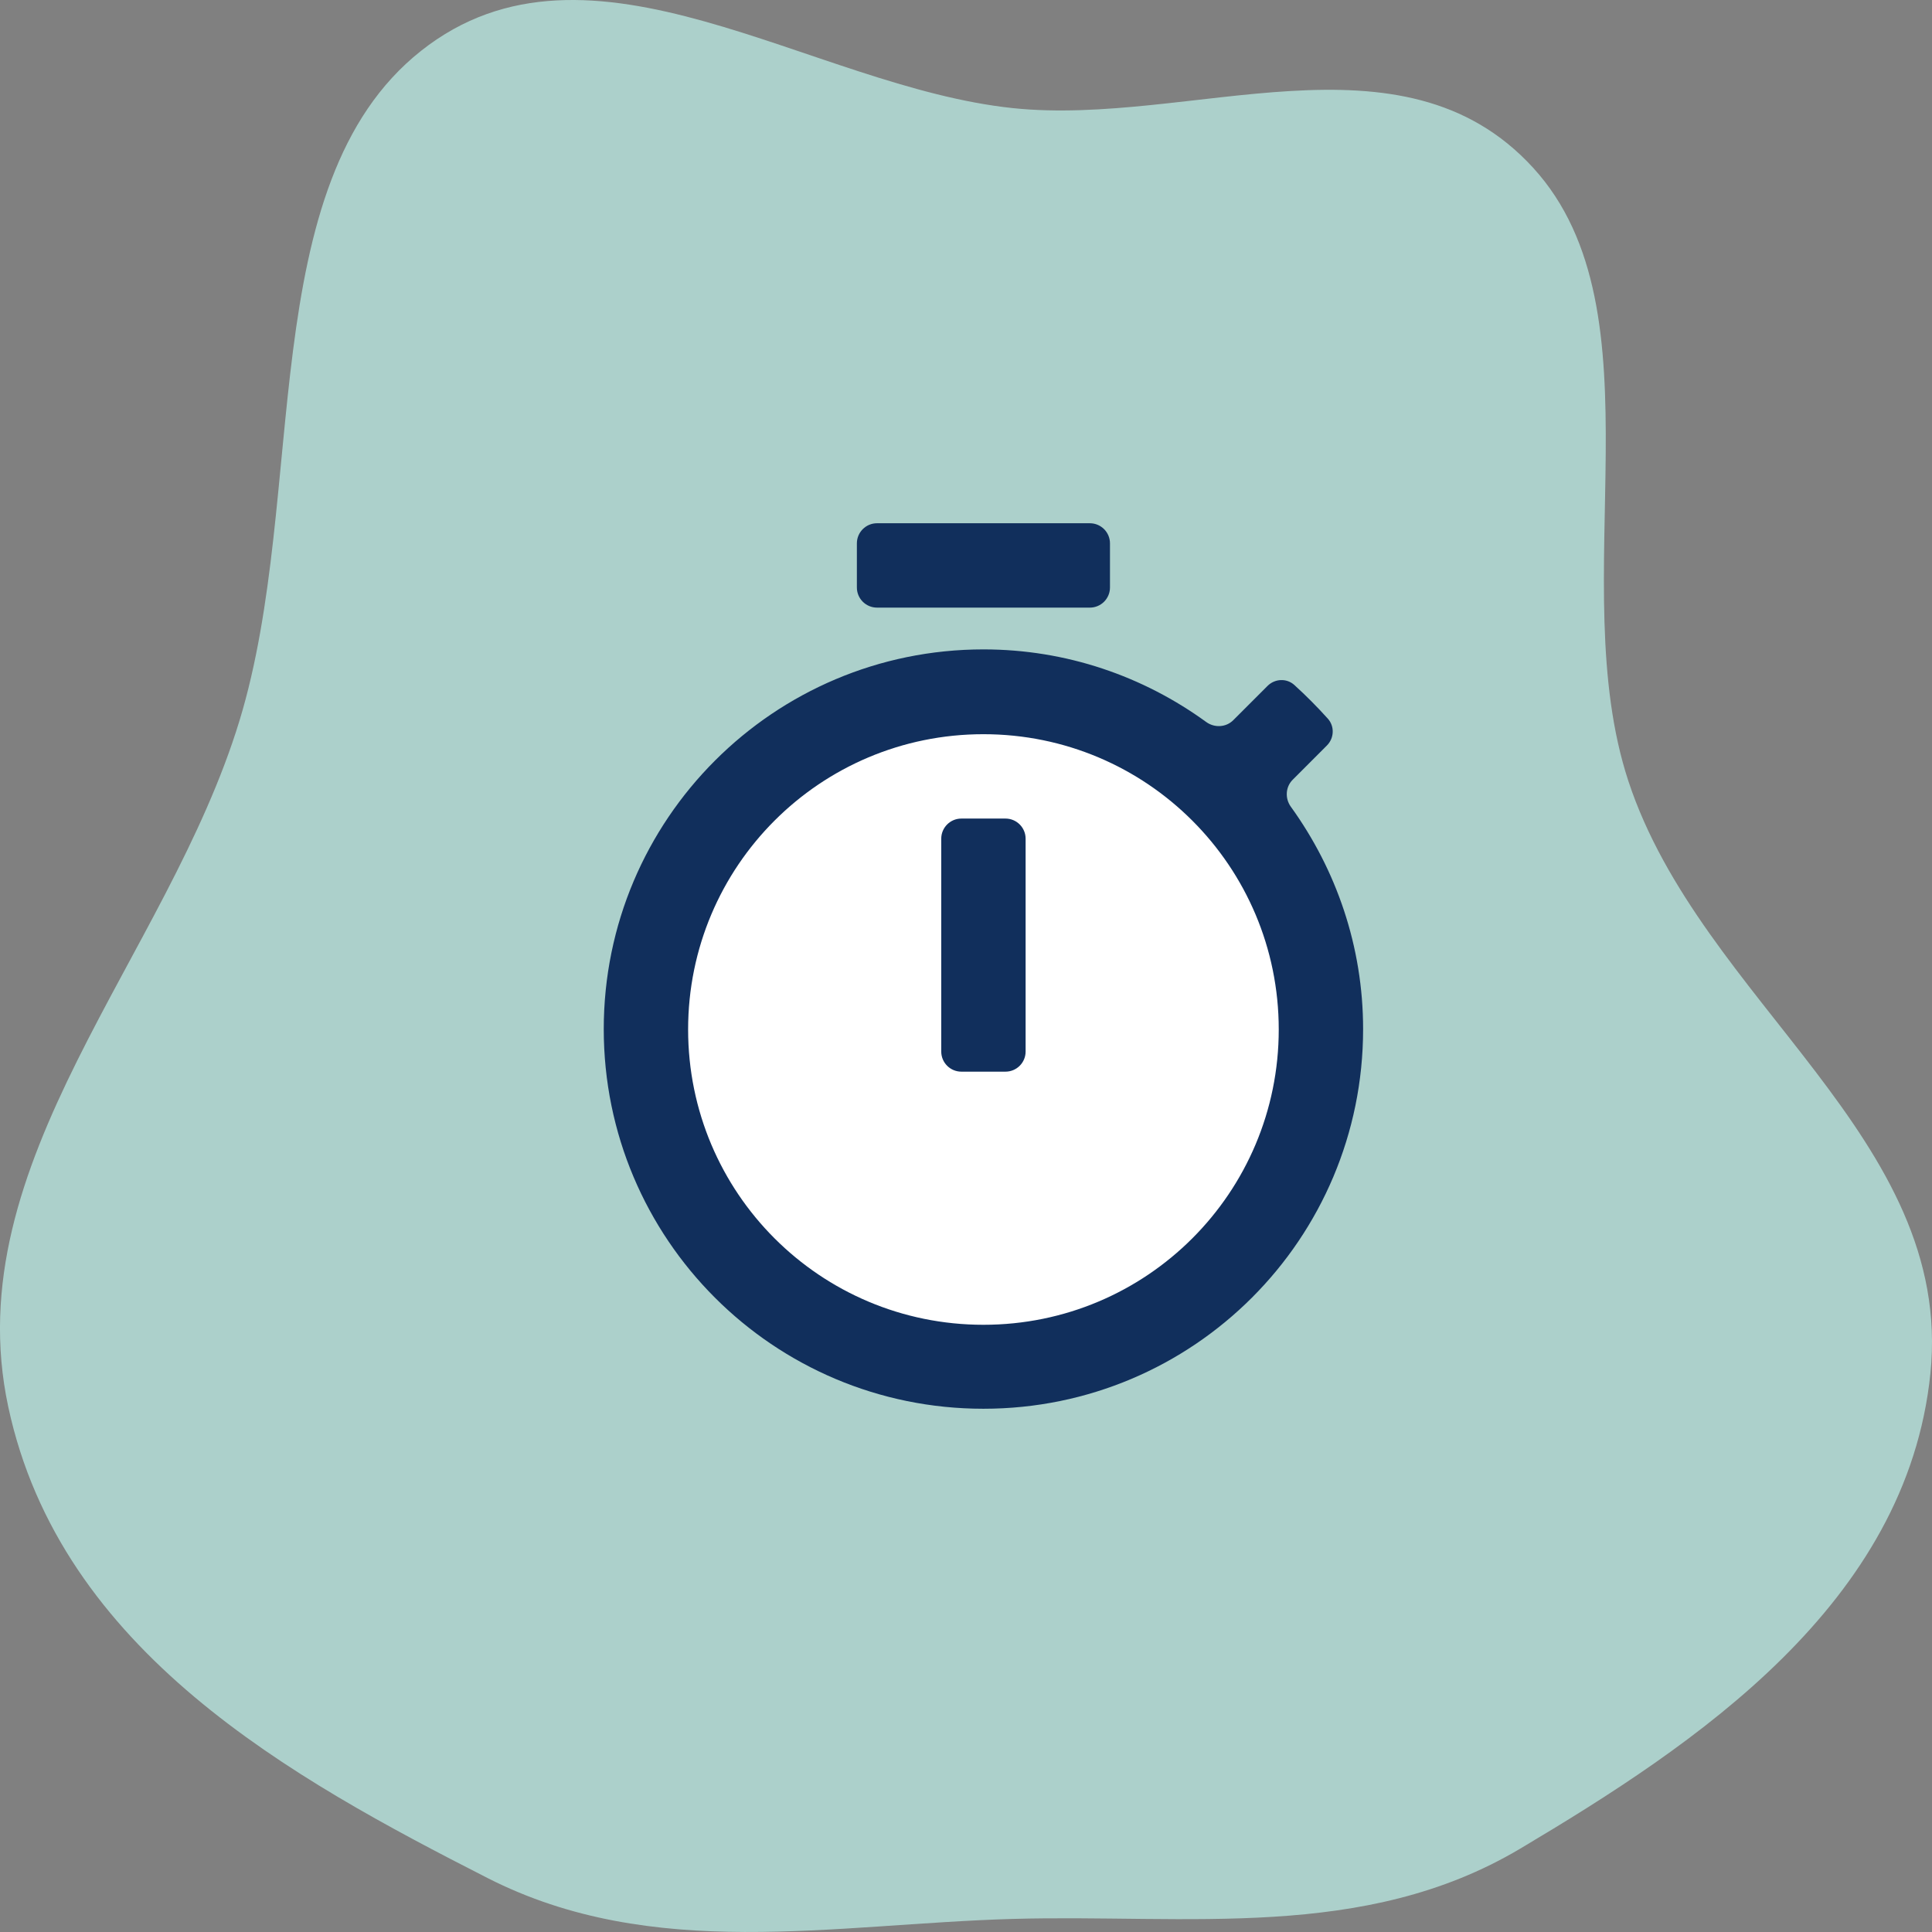 <svg width="48" height="48" viewBox="0 0 48 48" fill="none" xmlns="http://www.w3.org/2000/svg">
<rect x="0" y="0" width="48" height="48" fill="#808080" stroke="none"/>
<path fill-rule="evenodd" clip-rule="evenodd" d="M25.162 2.686C29.582 3.15 34.823 0.596 38.089 4.167C41.369 7.752 38.832 14.476 40.457 19.407C42.261 24.88 48.553 28.282 47.961 34.117C47.378 39.858 42.117 43.343 37.766 45.931C33.888 48.237 29.497 47.553 25.162 47.675C20.695 47.802 16.22 48.752 12.113 46.659C7.26 44.184 1.508 41.033 0.205 34.951C-1.098 28.867 4.156 23.799 5.953 17.895C7.662 12.281 6.279 4.574 10.46 1.264C14.655 -2.058 20.141 2.158 25.162 2.686Z" fill="#C0F2EC" fill-opacity="0.7"/>
<circle cx="24" cy="26" r="8" fill="white"/>
<path fill-rule="evenodd" clip-rule="evenodd" d="M21.289 13.5C21.289 13.224 21.513 13 21.789 13H27.077C27.354 13 27.577 13.224 27.577 13.5V14.596C27.577 14.872 27.354 15.096 27.077 15.096H21.789C21.513 15.096 21.289 14.872 21.289 14.596V13.5ZM24.981 20.337C25.257 20.337 25.481 20.561 25.481 20.837V26.125C25.481 26.402 25.257 26.625 24.981 26.625H23.885C23.609 26.625 23.385 26.402 23.385 26.125V20.837C23.385 20.561 23.609 20.337 23.885 20.337H24.981ZM32.07 20.042C31.922 19.836 31.937 19.551 32.117 19.372L32.965 18.523C33.149 18.34 33.162 18.045 32.988 17.853C32.724 17.56 32.446 17.28 32.156 17.017C31.964 16.845 31.673 16.86 31.491 17.042L30.64 17.893C30.46 18.073 30.174 18.087 29.968 17.938C28.405 16.802 26.496 16.134 24.433 16.134C19.224 16.134 15 20.358 15 25.567C15 30.776 19.213 35 24.433 35C29.653 35 33.866 30.776 33.866 25.567C33.866 23.514 33.198 21.605 32.07 20.042ZM17.096 25.577C17.096 29.634 20.377 32.914 24.433 32.914C28.489 32.914 31.77 29.634 31.77 25.577C31.77 21.521 28.489 18.241 24.433 18.241C20.377 18.241 17.096 21.521 17.096 25.577Z" fill="#112F5C"/>
</svg>
